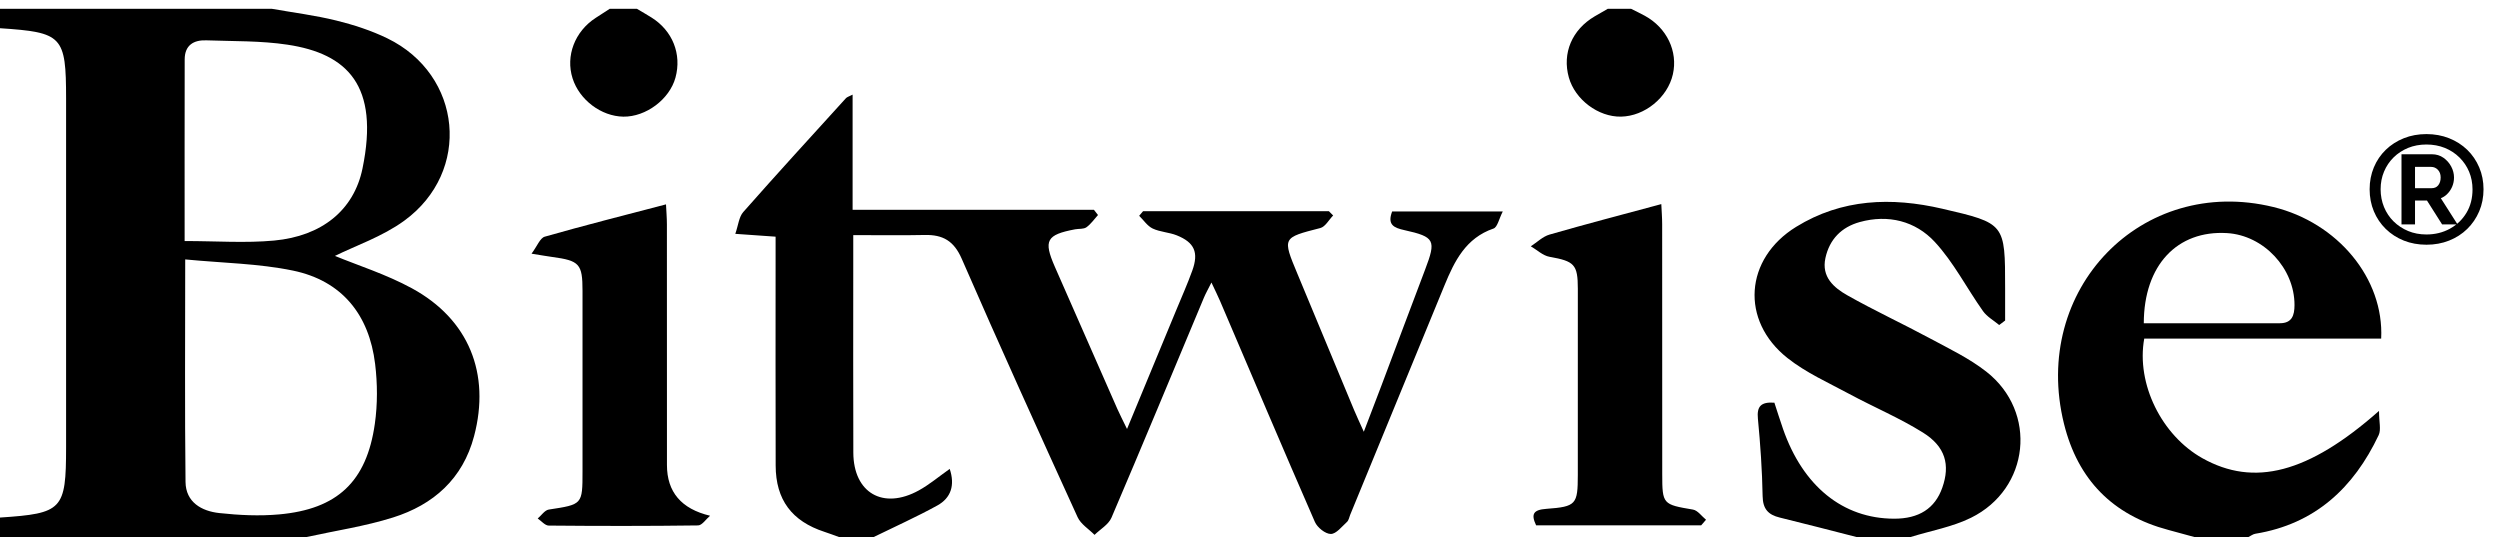 <svg width="142" height="31" viewBox="0 0 142 31" fill="none" xmlns="http://www.w3.org/2000/svg">
<path d="M15.441 0.5C16.663 0.716 17.901 0.87 19.104 1.167C20.093 1.411 21.085 1.733 22 2.177C26.261 4.247 26.799 9.749 22.954 12.542C21.711 13.445 20.186 13.96 19.024 14.536C20.309 15.067 21.929 15.577 23.394 16.374C26.631 18.135 27.868 21.22 26.927 24.775C26.287 27.198 24.617 28.671 22.324 29.393C20.733 29.895 19.062 30.14 17.426 30.5H0V29.397C3.553 29.161 3.751 28.958 3.754 25.404C3.759 18.801 3.759 12.198 3.754 5.596C3.751 2.041 3.553 1.839 0 1.603V0.5C5.147 0.5 10.294 0.5 15.441 0.5V0.5ZM10.52 14.735C10.52 19.174 10.491 23.273 10.538 27.372C10.551 28.524 11.447 29.033 12.459 29.142C13.582 29.264 14.733 29.319 15.855 29.218C19.163 28.92 20.826 27.356 21.291 24.072C21.449 22.959 21.443 21.792 21.307 20.674C20.968 17.875 19.424 15.946 16.638 15.369C14.688 14.965 12.658 14.942 10.52 14.735L10.52 14.735ZM10.487 13.691C12.281 13.691 13.942 13.816 15.576 13.663C18.268 13.411 20.098 11.951 20.589 9.575C21.566 4.85 19.726 3.05 16.329 2.538C14.813 2.31 13.256 2.347 11.717 2.291C10.996 2.265 10.492 2.571 10.49 3.373C10.483 6.783 10.487 10.193 10.487 13.691Z" fill="black"/>
<path d="M47.646 30.5C47.373 30.402 47.103 30.298 46.827 30.208C44.975 29.602 44.064 28.389 44.058 26.445C44.046 22.549 44.054 18.652 44.054 14.757C44.054 14.356 44.054 13.956 44.054 13.443C43.314 13.391 42.64 13.344 41.765 13.282C41.935 12.796 41.969 12.326 42.217 12.044C44.137 9.867 46.097 7.725 48.05 5.577C48.112 5.508 48.223 5.482 48.428 5.375V11.916H62.135C62.212 12.015 62.289 12.114 62.366 12.213C62.15 12.45 61.964 12.728 61.709 12.909C61.548 13.023 61.283 12.985 61.066 13.025C59.438 13.334 59.26 13.655 59.914 15.15C61.092 17.841 62.276 20.529 63.461 23.217C63.604 23.541 63.768 23.855 64.015 24.366C65 21.989 65.906 19.803 66.81 17.616C67.119 16.87 67.448 16.13 67.722 15.371C68.095 14.34 67.849 13.774 66.844 13.369C66.405 13.192 65.896 13.181 65.473 12.981C65.171 12.837 64.958 12.505 64.705 12.257C64.779 12.17 64.852 12.084 64.926 11.997H75.482C75.562 12.078 75.642 12.159 75.723 12.239C75.481 12.485 75.278 12.88 74.993 12.953C72.835 13.507 72.832 13.486 73.697 15.56C74.77 18.135 75.838 20.714 76.912 23.29C77.049 23.618 77.202 23.94 77.464 24.524C77.856 23.498 78.163 22.703 78.464 21.905C79.293 19.706 80.113 17.504 80.948 15.308C81.581 13.644 81.505 13.457 79.772 13.072C79.178 12.941 78.783 12.771 79.074 12.011H85.358C85.144 12.426 85.057 12.903 84.832 12.981C83.257 13.521 82.617 14.824 82.049 16.204C80.26 20.55 78.476 24.898 76.689 29.245C76.634 29.381 76.609 29.553 76.51 29.643C76.219 29.907 75.899 30.328 75.59 30.329C75.281 30.33 74.823 29.962 74.685 29.644C72.863 25.471 71.087 21.279 69.297 17.092C69.171 16.797 69.026 16.51 68.81 16.047C68.618 16.431 68.484 16.665 68.381 16.911C66.636 21.077 64.908 25.25 63.132 29.403C62.965 29.794 62.498 30.058 62.17 30.38C61.843 30.048 61.39 29.774 61.208 29.375C58.983 24.497 56.768 19.615 54.627 14.7C54.183 13.679 53.55 13.324 52.523 13.347C51.21 13.376 49.896 13.354 48.465 13.354C48.465 14.039 48.465 14.581 48.465 15.124C48.465 18.653 48.456 22.181 48.469 25.71C48.478 27.998 50.161 28.973 52.189 27.855C52.789 27.525 53.323 27.072 53.944 26.634C54.251 27.555 54.022 28.28 53.241 28.711C52.066 29.359 50.837 29.909 49.632 30.5H47.646L47.646 30.5Z" fill="black"/>
<path d="M124.63 30.5C124.142 30.367 123.654 30.23 123.165 30.101C119.999 29.261 118.021 27.247 117.235 24.072C115.345 16.444 121.638 9.933 129.128 11.759C132.774 12.647 135.419 15.815 135.251 19.231H121.793C121.327 21.808 122.79 24.737 125.099 26.028C128.024 27.665 131.108 26.892 135.128 23.34C135.128 23.966 135.255 24.406 135.108 24.716C133.689 27.712 131.491 29.765 128.103 30.317C127.968 30.339 127.846 30.437 127.718 30.5H124.63L124.63 30.5ZM121.767 18.362C124.381 18.362 126.938 18.364 129.494 18.36C130.184 18.359 130.326 17.915 130.328 17.33C130.333 15.243 128.58 13.364 126.494 13.24C123.672 13.071 121.772 15.057 121.767 18.362Z" fill="black"/>
<path d="M105.44 30.5C103.99 30.131 102.543 29.751 101.089 29.397C100.432 29.237 100.13 28.909 100.117 28.18C100.091 26.713 99.989 25.244 99.849 23.782C99.783 23.095 100.006 22.818 100.785 22.872C100.937 23.337 101.098 23.85 101.274 24.358C102.408 27.618 104.676 29.453 107.58 29.462C108.997 29.467 109.907 28.882 110.323 27.699C110.778 26.407 110.507 25.37 109.222 24.569C107.89 23.737 106.424 23.123 105.037 22.375C103.846 21.733 102.58 21.169 101.53 20.338C98.838 18.209 99.094 14.688 102.021 12.885C104.615 11.286 107.434 11.186 110.323 11.856C113.893 12.684 113.891 12.694 113.891 16.359V18.206C113.778 18.291 113.666 18.376 113.554 18.461C113.243 18.201 112.862 17.992 112.635 17.672C111.709 16.367 110.969 14.899 109.894 13.739C108.801 12.56 107.258 12.162 105.631 12.613C104.598 12.9 103.916 13.589 103.684 14.655C103.45 15.725 104.156 16.336 104.927 16.772C106.458 17.638 108.059 18.379 109.609 19.213C110.705 19.803 111.851 20.349 112.823 21.11C115.747 23.399 115.292 27.764 111.953 29.409C110.89 29.933 109.674 30.145 108.528 30.5L105.44 30.5Z" fill="black"/>
<path d="M92.646 0.5C92.906 0.631 93.169 0.755 93.424 0.895C94.676 1.58 95.316 2.918 95.019 4.221C94.719 5.542 93.42 6.601 92.072 6.625C90.782 6.648 89.462 5.656 89.11 4.399C88.724 3.022 89.288 1.687 90.577 0.929C90.824 0.783 91.074 0.643 91.322 0.5C91.764 0.5 92.205 0.5 92.646 0.5Z" fill="black"/>
<path d="M36.176 0.5C36.452 0.664 36.731 0.824 37.003 0.994C38.202 1.743 38.731 3.072 38.367 4.407C38.032 5.638 36.689 6.644 35.407 6.626C34.148 6.607 32.911 5.675 32.522 4.45C32.117 3.177 32.648 1.786 33.832 1.018C34.099 0.846 34.365 0.673 34.632 0.5C35.147 0.5 35.661 0.5 36.176 0.5H36.176Z" fill="black"/>
<path d="M40.331 29.294C40.104 29.485 39.879 29.841 39.65 29.844C36.822 29.883 33.994 29.879 31.166 29.853C30.957 29.851 30.75 29.592 30.542 29.452C30.75 29.276 30.94 28.979 31.171 28.943C33.083 28.651 33.087 28.666 33.087 26.771C33.088 23.355 33.088 19.94 33.087 16.524C33.087 14.99 32.921 14.806 31.361 14.595C31.075 14.556 30.791 14.505 30.191 14.409C30.514 13.977 30.674 13.52 30.943 13.443C33.192 12.801 35.461 12.229 37.829 11.608C37.846 11.982 37.88 12.366 37.88 12.75C37.884 17.304 37.882 21.858 37.883 26.413C37.883 27.946 38.699 28.906 40.331 29.294L40.331 29.294Z" fill="black"/>
<path d="M96.626 29.84H87.252C86.949 29.198 87.091 28.956 87.835 28.902C89.53 28.779 89.618 28.651 89.62 26.978C89.625 23.454 89.623 19.931 89.621 16.408C89.62 15.015 89.424 14.837 88.012 14.586C87.635 14.519 87.303 14.195 86.95 13.99C87.303 13.762 87.628 13.435 88.014 13.324C90.087 12.727 92.175 12.183 94.362 11.593C94.379 11.974 94.411 12.355 94.411 12.735C94.415 17.47 94.412 22.203 94.415 26.938C94.416 28.644 94.453 28.655 96.159 28.944C96.431 28.989 96.656 29.322 96.902 29.521C96.81 29.628 96.718 29.734 96.626 29.84Z" fill="black"/>
<path d="M140.819 9.506C140.657 9.125 140.428 8.789 140.138 8.508C139.848 8.228 139.501 8.007 139.108 7.851C138.715 7.695 138.282 7.616 137.821 7.616C137.36 7.616 136.928 7.695 136.538 7.851C136.147 8.007 135.802 8.228 135.513 8.508C135.222 8.789 134.994 9.125 134.835 9.507C134.676 9.888 134.595 10.306 134.595 10.75C134.595 11.2 134.676 11.621 134.835 12.002C134.994 12.384 135.222 12.721 135.512 13.004C135.802 13.287 136.147 13.51 136.538 13.666C136.928 13.821 137.359 13.9 137.821 13.9C138.283 13.9 138.715 13.822 139.108 13.666C139.501 13.51 139.848 13.288 140.138 13.004C140.428 12.721 140.657 12.384 140.819 12.003C140.982 11.621 141.064 11.2 141.064 10.75C141.064 10.306 140.982 9.888 140.819 9.506ZM138.629 10.081C138.629 10.263 138.583 10.409 138.489 10.527C138.401 10.637 138.276 10.69 138.107 10.69H137.173V9.479H138.082C138.237 9.479 138.364 9.533 138.47 9.642C138.577 9.753 138.629 9.897 138.629 10.081ZM138.64 11.258C138.762 11.21 138.873 11.141 138.97 11.051C139.101 10.929 139.205 10.783 139.278 10.616C139.351 10.448 139.388 10.269 139.388 10.08C139.388 9.867 139.334 9.658 139.228 9.458C139.122 9.259 138.974 9.092 138.789 8.962C138.6 8.829 138.379 8.762 138.132 8.762H136.405V12.747H137.173V11.391H137.853L138.712 12.747H139.521C139.407 12.838 139.284 12.92 139.153 12.992C138.759 13.208 138.311 13.318 137.821 13.318C137.444 13.318 137.095 13.252 136.781 13.121C136.468 12.99 136.19 12.807 135.957 12.577C135.725 12.348 135.542 12.074 135.413 11.762C135.285 11.449 135.219 11.109 135.219 10.75C135.219 10.392 135.284 10.055 135.413 9.748C135.541 9.441 135.725 9.169 135.957 8.94C136.19 8.711 136.467 8.529 136.78 8.401C137.094 8.273 137.444 8.208 137.821 8.208C138.198 8.208 138.549 8.273 138.866 8.401C139.182 8.529 139.462 8.712 139.697 8.944C139.933 9.177 140.118 9.45 140.246 9.756C140.374 10.063 140.439 10.4 140.439 10.759C140.439 11.262 140.323 11.711 140.093 12.091C139.978 12.282 139.841 12.454 139.685 12.604C139.646 12.64 139.606 12.676 139.565 12.711L138.64 11.259L138.64 11.258Z" fill="black"/>
</svg>
